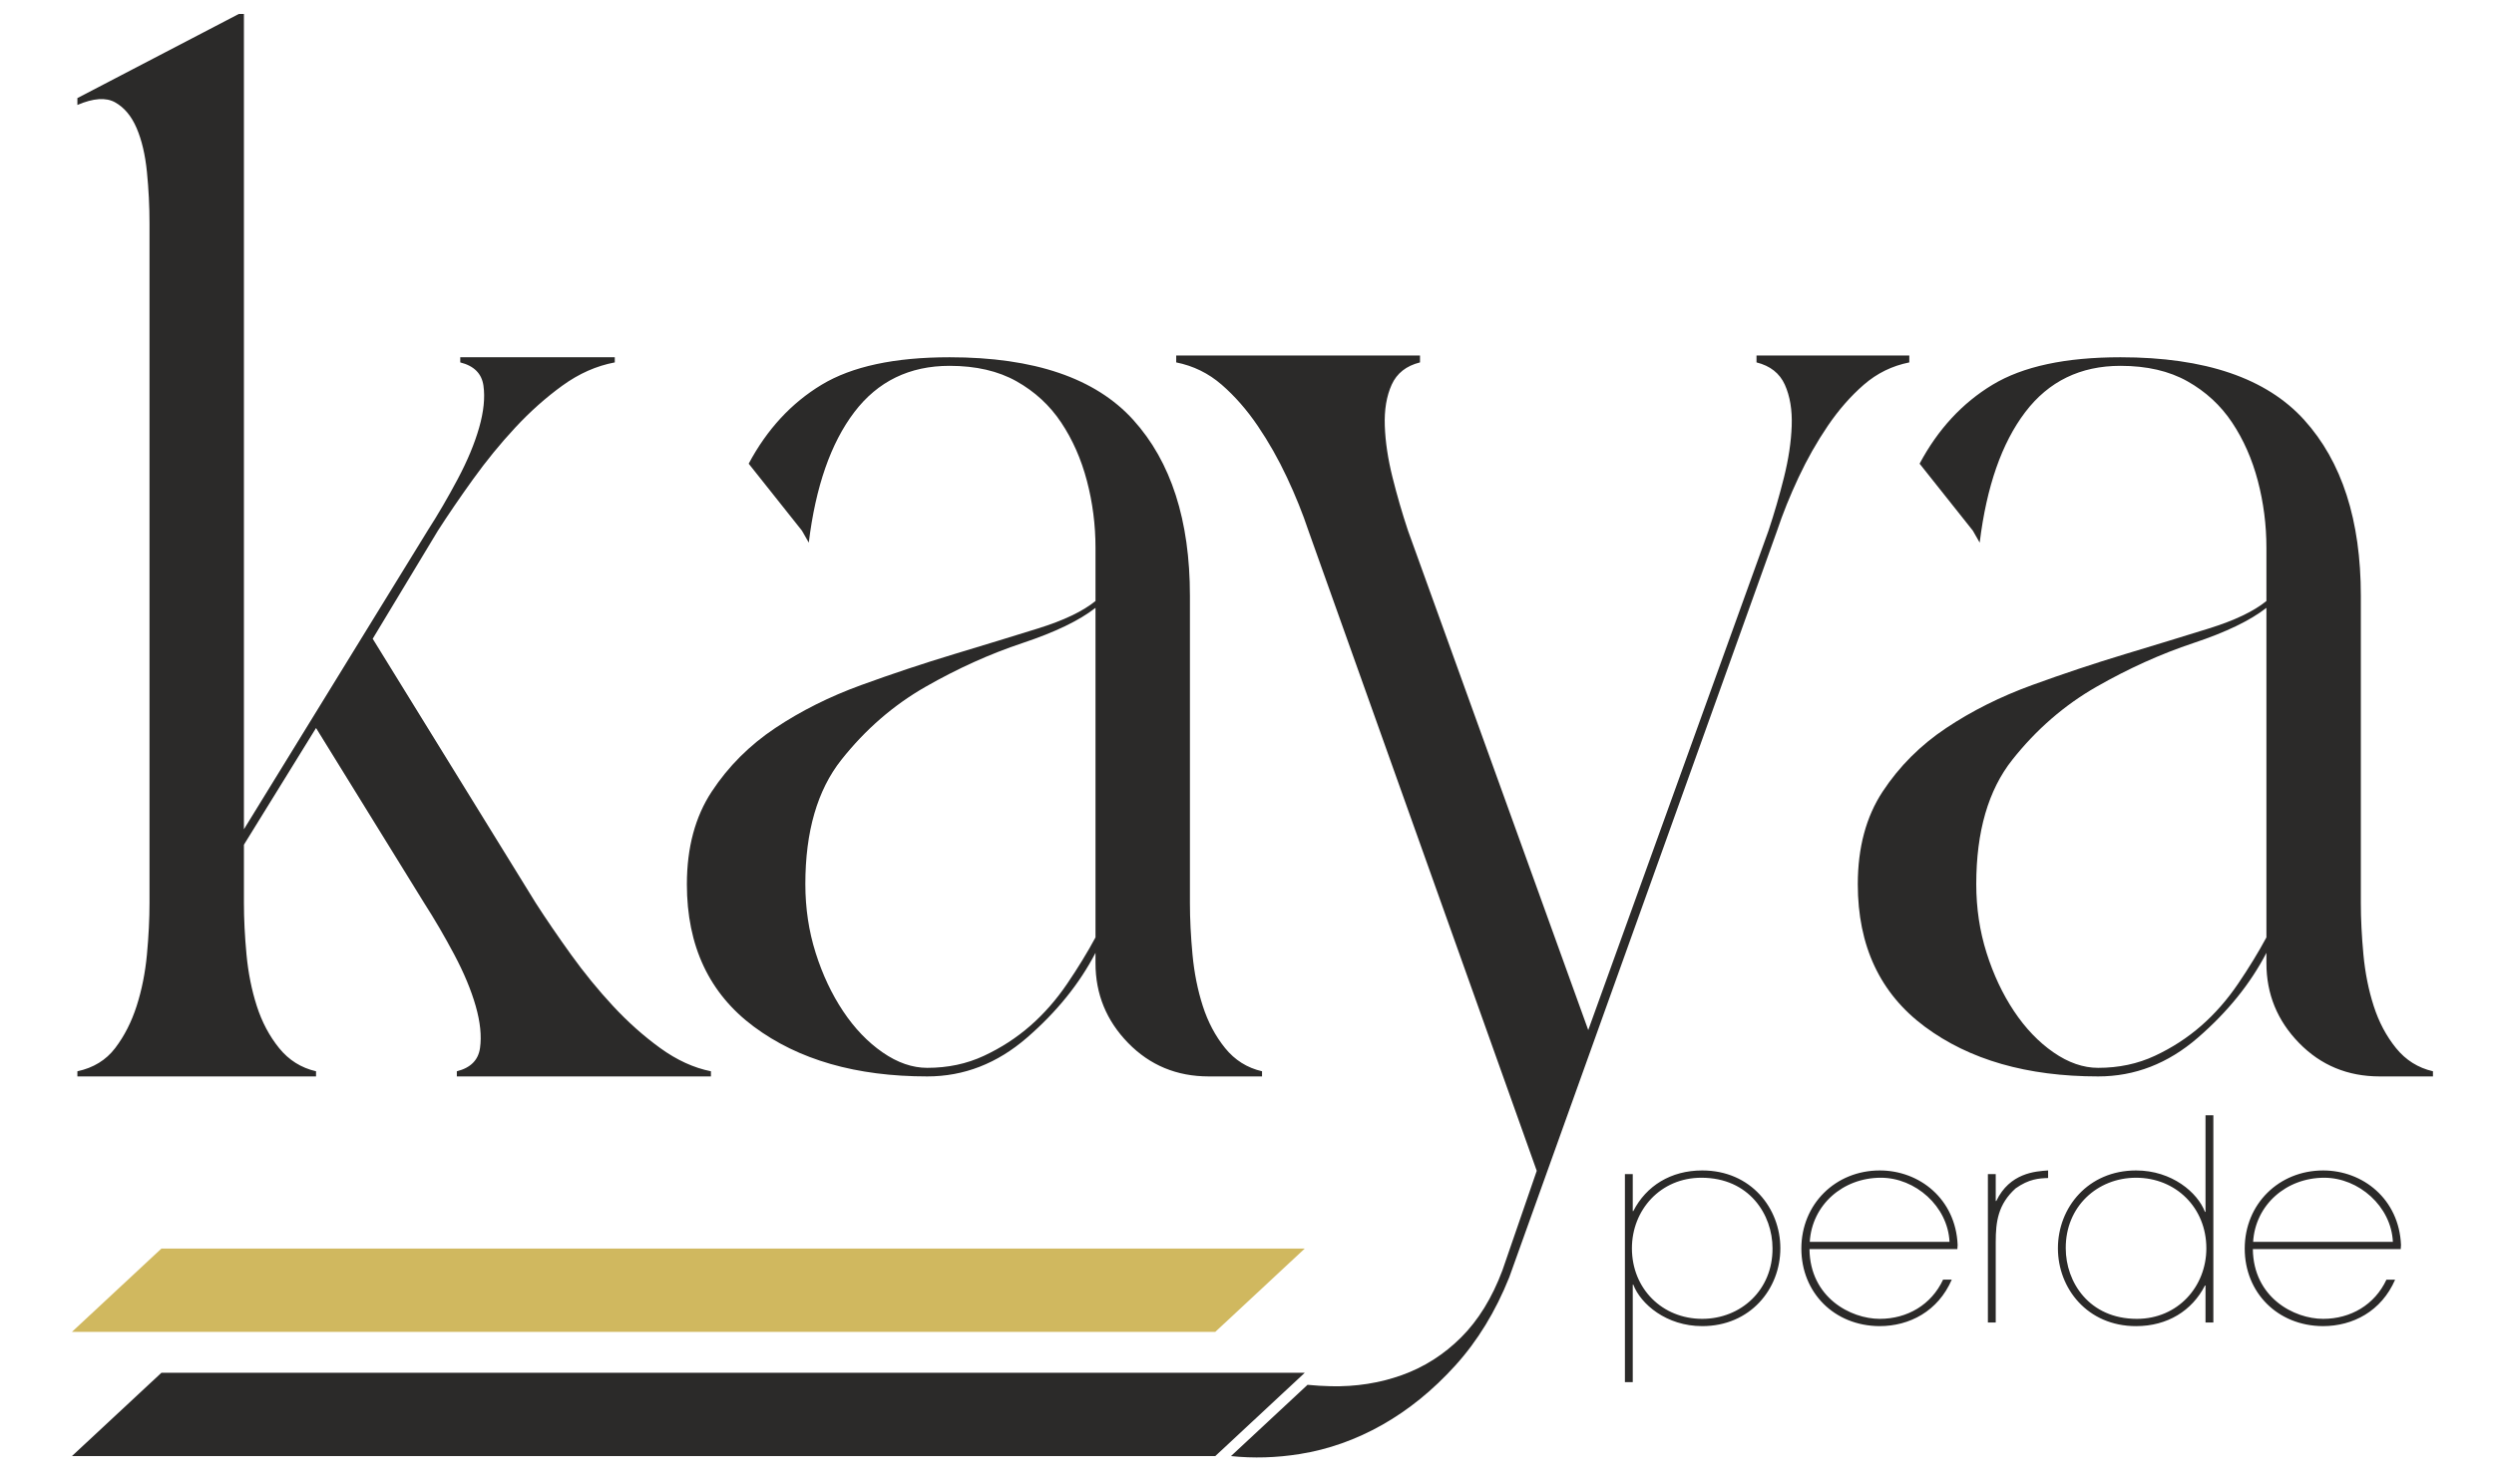 <?xml version="1.0" encoding="UTF-8"?>
<!DOCTYPE svg PUBLIC "-//W3C//DTD SVG 1.1//EN" "http://www.w3.org/Graphics/SVG/1.1/DTD/svg11.dtd">
<!-- Creator: CorelDRAW 2020 (64-Bit) -->
<svg xmlns="http://www.w3.org/2000/svg" xml:space="preserve" width="210mm" height="125mm" version="1.1" style="shape-rendering:geometricPrecision; text-rendering:geometricPrecision; image-rendering:optimizeQuality; fill-rule:evenodd; clip-rule:evenodd"
viewBox="0 0 21000 12500"
 xmlns:xlink="http://www.w3.org/1999/xlink"
 xmlns:xodm="http://www.corel.com/coreldraw/odm/2003">
 <defs>
  <style type="text/css">
   <![CDATA[
    .fil0 {fill:#2B2A29}
    .fil2 {fill:#2B2A29}
    .fil3 {fill:#D0B85F}
    .fil1 {fill:#2B2A29;fill-rule:nonzero}
   ]]>
  </style>
 </defs>
 <g id="Layer_x0020_1">
  <path class="fil0" d="M4511.57 7606.24c86.75,134.92 185.52,279.48 296.36,433.69 110.84,154.2 228.89,298.76 354.2,433.69 125.29,134.92 257.81,253 397.54,354.2 139.76,101.2 281.92,166.24 426.48,195.16l0 43.36 -2139.56 0 0 -43.36c115.64,-28.92 180.69,-93.96 195.16,-195.16 14.45,-101.2 2.41,-219.28 -36.15,-354.2 -38.56,-134.93 -98.77,-279.49 -180.69,-433.69 -81.92,-154.21 -166.28,-298.77 -253,-433.69l-910.77 -1474.55 -607.18 983.02 0 491.53c0,134.92 7.24,279.48 21.69,433.69 14.47,154.2 43.39,298.76 86.75,433.69 43.36,134.92 106.01,253 187.93,354.2 81.92,101.2 185.52,166.24 310.81,195.16l0 43.36 -2009.44 0 0 -43.36c134.92,-28.92 240.92,-93.96 318.04,-195.16 77.09,-101.2 137.33,-219.28 180.72,-354.2 43.36,-134.93 72.28,-279.49 86.73,-433.69 14.44,-154.21 21.68,-298.77 21.68,-433.69l0 -5724.78c0,-144.57 -7.24,-289.13 -21.68,-433.69 -14.45,-144.57 -43.37,-267.45 -86.73,-368.65 -43.39,-101.2 -103.63,-173.48 -180.72,-216.84 -77.12,-43.37 -183.12,-36.13 -318.04,21.68l0 -57.81 1358.9 -708.37 43.36 0 0 6866.84 1546.87 -2515.44c86.72,-134.92 171.05,-279.49 252.97,-433.69 81.92,-154.2 142.16,-298.77 180.72,-433.69 38.55,-134.95 50.6,-253 36.15,-354.2 -14.47,-101.2 -79.52,-166.25 -195.16,-195.16l0 -43.37 1301.07 0 0 43.37c-154.21,28.91 -301.17,93.96 -440.93,195.16 -139.73,101.2 -272.25,219.25 -397.53,354.2 -125.32,134.92 -243.36,279.49 -354.2,433.69 -110.84,154.2 -209.61,298.77 -296.37,433.69l-549.33 910.74 1373.35 2226.32zm1272.18 -159.01c0,-308.41 69.88,-568.64 209.61,-780.65 139.75,-212.04 318.04,-390.33 534.89,-534.89 216.84,-144.57 457.8,-265.05 722.84,-361.44 265.01,-96.37 525.25,-183.09 780.66,-260.21 255.37,-77.09 491.49,-149.37 708.37,-216.84 216.84,-67.48 378.25,-144.57 484.29,-231.29l0 -448.17c0,-192.76 -24.12,-380.68 -72.29,-563.81 -48.19,-183.12 -120.47,-346.96 -216.84,-491.52 -96.4,-144.57 -221.68,-260.21 -375.88,-346.94 -154.2,-86.75 -342.13,-130.12 -563.81,-130.12 -337.32,0 -604.77,130.12 -802.34,390.33 -197.56,260.21 -325.28,626.45 -383.08,1098.7l0 0 -57.84 -101.2 -448.14 -563.81c154.21,-289.13 359.01,-510.8 614.38,-665.01 255.41,-154.2 614.41,-231.29 1077.02,-231.29 713.18,0 1228.82,175.89 1546.86,527.66 318.02,351.76 477.05,845.69 477.05,1481.78l0 2587.73c0,134.92 7.24,279.48 21.69,433.69 14.44,154.2 43.36,298.76 86.75,433.69 43.36,134.92 106.01,253 187.93,354.2 81.92,101.2 185.52,166.24 310.81,195.16l0 43.36 -448.17 0c-269.85,0 -496.33,-93.96 -679.45,-281.89 -183.09,-187.95 -274.65,-412 -274.65,-672.24l0 -86.73c-134.93,260.21 -327.69,498.74 -578.29,715.58 -250.56,216.85 -530.05,325.28 -838.46,325.28 -597.53,0 -1084.25,-139.76 -1460.1,-419.24 -375.89,-279.49 -563.81,-679.46 -563.81,-1199.87zm997.5 0c0,202.37 28.92,395.13 86.72,578.25 57.84,183.12 134.96,346.97 231.32,491.53 96.37,144.56 207.21,260.21 332.49,346.93 125.29,86.76 250.6,130.12 375.88,130.12 173.49,0 332.49,-33.72 477.06,-101.2 144.56,-67.45 274.68,-151.8 390.32,-252.97 115.65,-101.2 219.28,-219.28 310.81,-354.2 91.56,-134.92 171.08,-265.04 238.56,-390.33l0 -2775.65c-134.93,106.01 -339.73,204.81 -614.41,296.37 -274.68,91.56 -546.93,214.44 -816.81,368.64 -269.85,154.21 -505.97,359.01 -708.34,614.41 -202.4,255.37 -303.6,604.74 -303.6,1048.1zm9295.52 -4452.63l0 57.84c-144.56,28.91 -272.25,91.56 -383.09,187.92 -110.84,96.4 -212.04,212.04 -303.57,346.97 -91.56,134.92 -173.48,279.48 -245.76,433.69 -72.28,154.2 -132.52,303.6 -180.72,448.16l-2255.2 6288.59c-115.65,289.12 -267.45,537.29 -455.4,744.5 -187.93,207.2 -392.73,373.45 -614.38,498.73 -221.68,125.31 -452.97,207.23 -693.93,245.76 -196.9,31.5 -390.63,37.27 -581.11,17.27l1.66 0 644.52 -600.2c65.05,6.45 130.12,10.45 195.17,11.92 212.01,4.8 412.01,-26.52 599.93,-93.97 187.93,-67.47 354.17,-173.48 498.74,-318.04 144.56,-144.56 260.23,-332.52 346.96,-563.81l289.13 -838.49 -1922.72 -5392.26c-48.17,-144.56 -108.41,-293.96 -180.69,-448.16 -72.28,-154.21 -154.2,-298.77 -245.76,-433.69 -91.56,-134.93 -192.76,-250.57 -303.6,-346.97 -110.84,-96.36 -238.53,-159.01 -383.09,-187.92l0 -57.84 2052.83 0 0 57.84c-115.67,28.91 -195.16,91.56 -238.55,187.92 -43.37,96.4 -62.65,212.04 -57.81,346.97 4.8,134.92 26.49,279.48 65.04,433.69 38.56,154.2 81.92,303.6 130.12,448.16l1517.92 4206.84 1517.94 -4206.84c48.2,-144.56 91.56,-293.96 130.12,-448.16 38.53,-154.21 60.24,-298.77 65.04,-433.69 4.84,-134.93 -14.44,-250.57 -57.83,-346.97 -43.37,-96.36 -122.89,-159.01 -238.53,-187.92l0 -57.84 1286.62 0zm-433.69 4452.63c0,-308.41 69.88,-568.64 209.61,-780.65 139.76,-212.04 318.05,-390.33 534.89,-534.89 216.85,-144.57 457.8,-265.05 722.85,-361.44 265.01,-96.37 525.25,-183.09 780.65,-260.21 255.37,-77.09 491.5,-149.37 708.37,-216.84 216.85,-67.48 378.26,-144.57 484.29,-231.29l0 -448.17c0,-192.76 -24.11,-380.68 -72.28,-563.81 -48.2,-183.12 -120.48,-346.96 -216.84,-491.52 -96.4,-144.57 -221.68,-260.21 -375.89,-346.94 -154.2,-86.75 -342.13,-130.12 -563.81,-130.12 -337.32,0 -604.76,130.12 -802.33,390.33 -197.57,260.21 -325.28,626.45 -383.09,1098.7l0 0 -57.84 -101.2 -448.13 -563.81c154.2,-289.13 359,-510.8 614.38,-665.01 255.4,-154.2 614.41,-231.29 1077.01,-231.29 713.18,0 1228.82,175.89 1546.87,527.66 318.01,351.76 477.05,845.69 477.05,1481.78l0 2587.73c0,134.92 7.24,279.48 21.68,433.69 14.44,154.2 43.36,298.76 86.76,433.69 43.36,134.92 106,253 187.92,354.2 81.92,101.2 185.53,166.24 310.81,195.16l0 43.36 -448.16 0c-269.85,0 -496.33,-93.96 -679.46,-281.89 -183.09,-187.95 -274.65,-412 -274.65,-672.24l0 -86.73c-134.92,260.21 -327.68,498.74 -578.28,715.58 -250.57,216.85 -530.06,325.28 -838.46,325.28 -597.53,0 -1084.26,-139.76 -1460.11,-419.24 -375.88,-279.49 -563.81,-679.46 -563.81,-1199.87zm997.5 0c0,202.37 28.92,395.13 86.73,578.25 57.84,183.12 134.95,346.97 231.32,491.53 96.36,144.56 207.2,260.21 332.49,346.93 125.28,86.76 250.59,130.12 375.88,130.12 173.48,0 332.49,-33.72 477.05,-101.2 144.56,-67.45 274.68,-151.8 390.33,-252.97 115.64,-101.2 219.27,-219.28 310.81,-354.2 91.56,-134.92 171.07,-265.04 238.55,-390.33l0 -2775.65c-134.92,106.01 -339.72,204.81 -614.41,296.37 -274.68,91.56 -546.93,214.44 -816.81,368.64 -269.84,154.21 -505.97,359.01 -708.34,614.41 -202.4,255.37 -303.6,604.74 -303.6,1048.1z"/>
  <path class="fil1" d="M14990.94 10513.87c0,-337.23 -247.62,-655.62 -657.97,-655.62 -264.11,0 -471.66,129.72 -580.14,341.98l-4.71 0 0 -311.32 -66.02 0 0 1752.23 66.02 0 0 -820.69 4.71 0c61.34,162.72 278.27,349.04 580.14,349.04 403.28,0 657.97,-311.29 657.97,-655.62l0 0zm-66.02 0c2.36,351.4 -266.5,594.31 -591.95,594.31 -334.88,0 -591.92,-252.33 -591.92,-594.31 0,-323.1 240.56,-594.27 584.85,-594.27 403.29,0 599.02,311.28 599.02,594.27l0 0zm1558.86 -28.3c-16.52,-386.76 -320.74,-627.32 -655.62,-627.32 -372.63,0 -660.32,283.03 -660.32,657.97 0,370.28 275.92,650.91 657.97,653.27 252.33,0 492.89,-124.97 608.44,-391.47l-73.12 0c-99.03,212.25 -301.87,330.16 -532.97,330.16 -245.26,0 -587.24,-179.25 -591.95,-587.25l1245.22 0 2.35 -35.36zm-68.41 -25.94l-1176.81 0c18.88,-311.29 278.28,-540.03 599.02,-540.03 290.09,0 563.66,240.52 577.79,540.03zm830.12 -537.68l0 -63.7c-108.48,7.1 -323.1,21.24 -436.29,257.08l-4.71 0 0 -226.42 -66.02 0 0 1249.92 66.02 0 0 -676.85c0,-172.14 18.88,-318.35 167.44,-452.78 113.19,-80.18 198.09,-84.89 273.56,-87.25zm1391.42 1216.88l0 -1745.17 -66.01 0 0 813.63 -4.72 0c-61.34,-162.72 -278.27,-349.04 -580.14,-349.04 -403.28,0 -657.97,311.33 -657.97,655.62 0,337.27 247.62,655.62 657.97,655.62 264.11,0 471.66,-129.72 580.14,-341.94l4.72 0 0 311.28 66.01 0zm-58.95 -624.96c0,323.1 -240.56,594.31 -584.85,594.31 -403.29,0 -599.02,-311.29 -599.02,-594.31 -2.36,-351.4 266.5,-594.27 591.95,-594.27 334.88,0 591.92,252.33 591.92,594.27l0 0zm1639.04 -28.3c-16.52,-386.76 -320.74,-627.32 -655.61,-627.32 -372.63,0 -660.33,283.03 -660.33,657.97 0,370.28 275.92,650.91 657.97,653.27 252.34,0 492.89,-124.97 608.44,-391.47l-73.12 0c-99.02,212.25 -301.86,330.16 -532.96,330.16 -245.27,0 -587.25,-179.25 -591.96,-587.25l1245.22 0 2.35 -35.36zm-68.41 -25.94l-1176.8 0c18.88,-311.29 278.27,-540.03 599.02,-540.03 290.09,0 563.65,240.52 577.78,540.03z"/>
  <polygon class="fil2" points="10232.84,12264.02 605.67,12264.02 1359.27,11562.23 10986.43,11562.23 "/>
  <polygon class="fil3" points="10232.84,11217.9 605.67,11217.9 1359.27,10516.08 10986.43,10516.08 "/>
 </g>
</svg>
